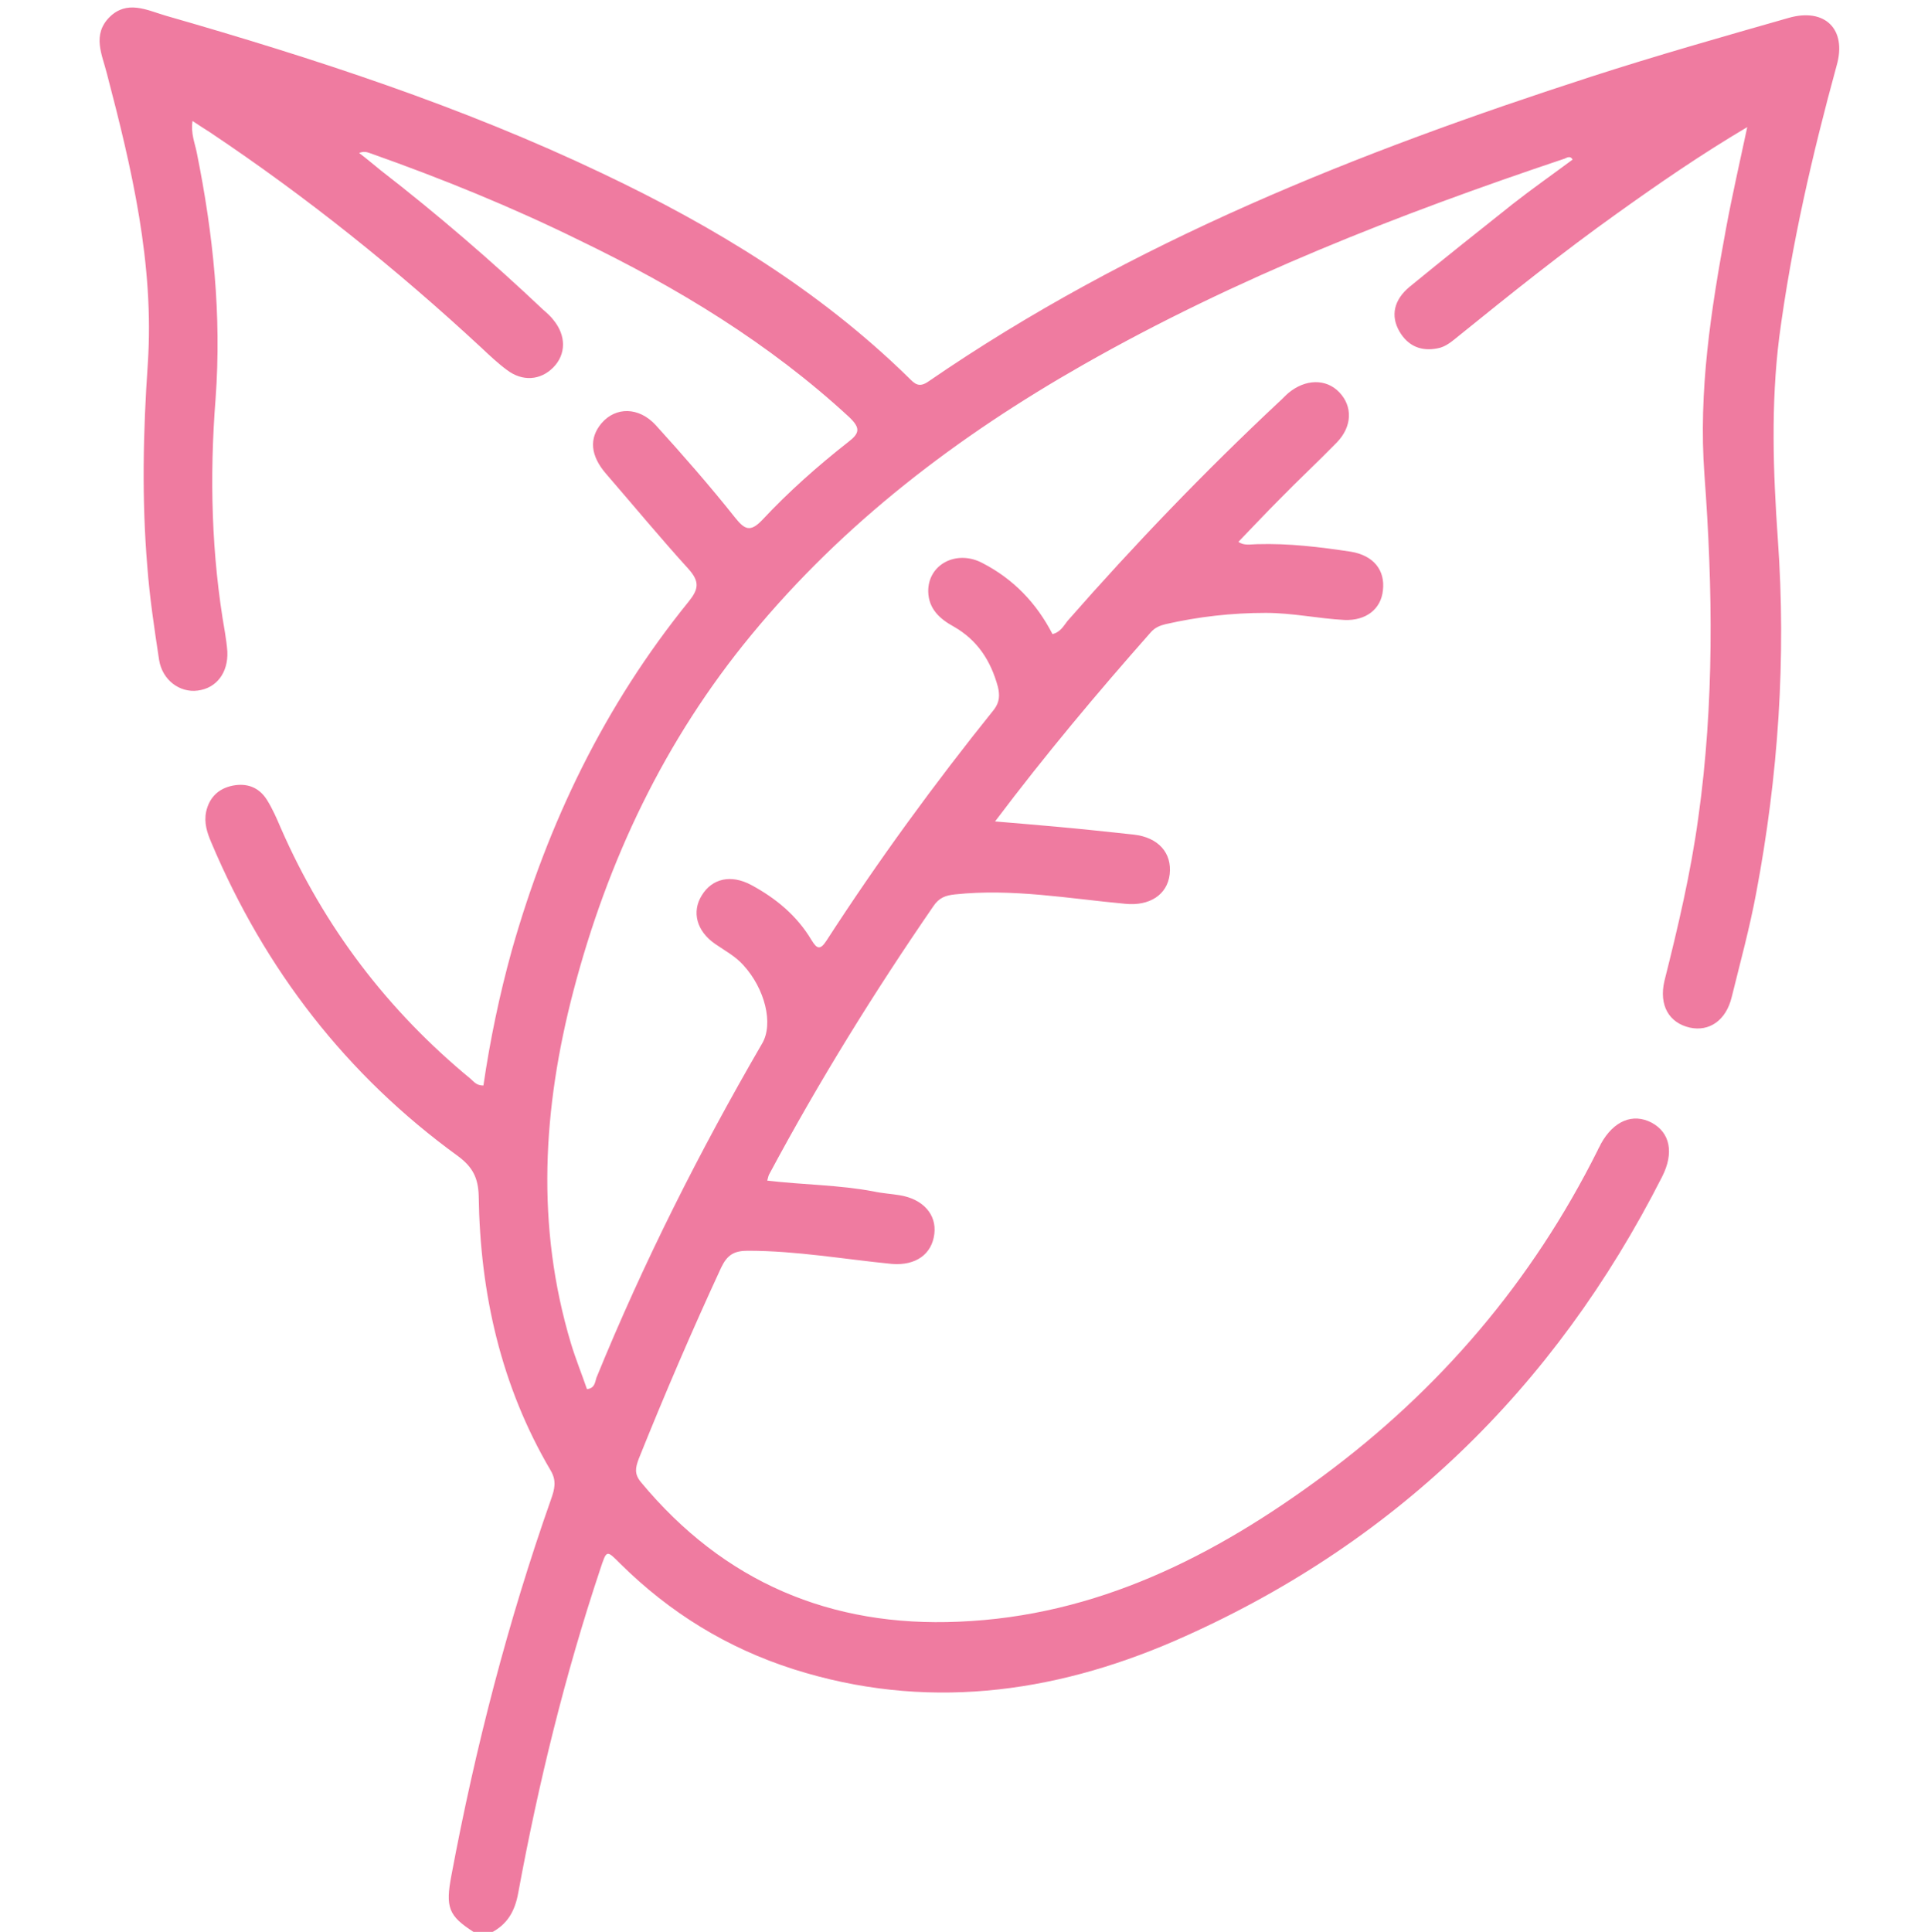 <?xml version="1.0" encoding="utf-8"?>
<!-- Generator: $$$/GeneralStr/196=Adobe Illustrator 27.6.0, SVG Export Plug-In . SVG Version: 6.00 Build 0)  -->
<svg version="1.1" id="Ebene_2_00000068661568879197661230000007556536819316623269_"
	 xmlns="http://www.w3.org/2000/svg" xmlns:xlink="http://www.w3.org/1999/xlink" x="0px" y="0px" viewBox="0 0 409.6 410.4"
	 style="enable-background:new 0 0 409.6 410.4;" xml:space="preserve">
<style type="text/css">
	.st0{fill:#EF7BA0;}
</style>
<g id="Ebene_1-2">
	<path class="st0" d="M100.6,410.4c-5.3-3.4-6-5.2-4.7-12c5.1-27.2,12-53.9,21.2-80c0.7-2,1.2-3.8-0.1-6c-10.6-18-15-37.7-15.3-58.3
		c-0.1-3.9-1.3-6.2-4.4-8.5c-23.7-17.2-41-39.6-52.4-66.6c-0.9-2.1-1.6-4.2-1.1-6.6c0.7-3.1,2.7-4.9,5.6-5.5c3-0.6,5.6,0.3,7.3,3
		c1.2,1.9,2.1,4,3,6.1c9.2,21,22.7,38.7,40.3,53.2c0.7,0.6,1.2,1.4,2.7,1.4c1.4-9.6,3.4-19.2,6-28.6c7.7-27.2,19.7-52.1,37.6-74.2
		c2.1-2.6,2.4-4.2,0-6.9c-6-6.6-11.7-13.5-17.5-20.2c-3.4-3.9-3.7-7.6-1-10.8c3-3.5,7.9-3.5,11.5,0.4c5.8,6.4,11.5,12.9,16.9,19.7
		c2,2.5,3.2,3.1,5.7,0.5c5.6-6,11.8-11.5,18.3-16.6c2.5-1.9,2.6-3,0.2-5.3c-17-15.7-36.5-27.5-57.2-37.5
		C108.8,44,93.8,37.9,78.5,32.5c-0.6-0.2-1.2-0.4-2.2,0c1.6,1.2,3.1,2.5,4.6,3.7c12,9.3,23.5,19.2,34.5,29.6
		c0.8,0.7,1.6,1.4,2.2,2.2c2.7,3.3,2.7,7.3-0.1,10.1c-2.7,2.7-6.5,3-9.8,0.5c-1.9-1.4-3.7-3.1-5.4-4.7
		C84.3,57.2,65.1,41.8,44.6,28.1c-1.1-0.7-2.2-1.4-3.7-2.4c-0.4,2.6,0.5,4.7,0.9,6.7c3.5,17.3,5.3,34.6,4,52.3
		c-1.3,16.6-0.9,33.2,2,49.7c0.2,1.3,0.4,2.6,0.5,4c0.2,4.5-2.3,7.8-6.3,8.3c-3.8,0.5-7.5-2.2-8.2-6.5c-1-6.6-2-13.2-2.5-19.8
		c-1.2-14.3-0.9-28.7,0.1-43.1c1.4-21.2-3.4-41.5-8.7-61.7c-1-4-3.2-8.2,0.6-12C27,0,31.1,2.1,35.1,3.3c31.7,9.1,63,19.3,92.8,33.5
		c23.8,11.3,46.1,24.8,65.1,43.4c1.3,1.3,2.2,2.3,4.3,0.8c43.2-29.7,91.3-48.7,140.7-64.7c13.9-4.5,28-8.5,42-12.5
		c7.7-2.2,12.4,2.4,10.2,10.1c-5.2,19-9.6,38.1-12.2,57.7c-1.8,14.3-1.3,28.7-0.3,43c1.8,25.2,0.1,50.2-4.6,75.1
		c-1.4,7.5-3.4,14.8-5.2,22.1c-1.2,5-4.8,7.4-8.9,6.5c-4.4-1-6.6-4.7-5.4-9.9c2.9-11.5,5.6-23,7.2-34.7c3.4-24.2,3.1-48.6,1.3-72.9
		c-1.3-17.7,1.4-35,4.6-52.3c1.3-7,2.9-14,4.5-21.5c-9.8,5.8-18.8,12-27.6,18.3c-11.5,8.2-22.5,17-33.5,25.9
		c-1.5,1.2-2.9,2.5-4.7,2.8c-3.5,0.7-6.3-0.5-8.1-3.6c-1.9-3.3-1.2-6.7,2.2-9.5c7.2-5.9,14.5-11.7,21.8-17.5
		c4.2-3.3,8.5-6.3,12.8-9.5c-0.5-0.9-1.2-0.4-1.7-0.2C297.2,45.5,262.6,59,230.1,77.5c-26.7,15.2-50.8,33.5-70.5,57.4
		c-18.4,22.3-30.5,47.8-37.8,75.7c-6.5,24.9-8,49.8-0.5,74.8c1,3.3,2.3,6.5,3.4,9.7c1.7-0.2,1.7-1.5,2-2.4
		c10-24.5,21.9-48.1,35.2-71c2.5-4.2,0.6-11.7-4-16.7c-1.7-1.9-4-3.1-6-4.5c-3.9-2.7-5-6.8-2.8-10.3c2.2-3.6,6.2-4.5,10.5-2.2
		c5.2,2.8,9.7,6.5,12.8,11.7c1.2,2,1.9,2.1,3.2,0.1c11-17,22.9-33.3,35.6-49.1c1.2-1.6,1.2-3.1,0.8-4.8c-1.5-5.5-4.3-9.9-9.4-12.8
		c-2.9-1.6-5.3-3.7-5.4-7.4c-0.1-5.8,6-9,11.5-6.1c6.6,3.4,11.5,8.5,14.9,15.1c1.7-0.4,2.4-1.8,3.2-2.8
		c14.2-16.2,29.2-31.8,44.9-46.5c0.7-0.6,1.3-1.3,2-1.9c3.6-3,8-3.1,10.8-0.2c2.9,3,2.8,7.3-0.5,10.7c-4,4.1-8.2,8-12.2,12.1
		c-2.9,2.9-5.7,5.9-8.7,9c1.2,0.9,2.7,0.5,4,0.5c6.7-0.2,13.3,0.6,19.9,1.6c4.8,0.8,7.3,3.9,6.8,8.2c-0.4,4-3.6,6.5-8.2,6.3
		c-5.6-0.3-11-1.5-16.7-1.5c-7.2,0-14.3,0.8-21.3,2.4c-1.2,0.3-2.2,0.7-3.1,1.7c-11.4,12.9-22.4,26-33.1,40.2
		c4.5,0.4,8.6,0.7,12.8,1.1c5.6,0.5,11.1,1.1,16.7,1.7c5.2,0.6,8.1,3.9,7.6,8.4c-0.5,4.4-4.3,6.8-9.4,6.3c-12-1.1-24-3.3-36.2-2
		c-2,0.2-3.4,0.7-4.6,2.5c-12.6,18.3-24.3,37.2-34.8,56.8c-0.2,0.3-0.3,0.7-0.5,1.5c7.6,0.9,15.2,0.9,22.6,2.3
		c1.8,0.4,3.7,0.5,5.5,0.8c5,0.8,7.9,4.1,7.4,8.2c-0.5,4.3-3.9,6.8-9,6.4c-10.2-1-20.3-2.8-30.6-2.8c-3,0-4.4,0.9-5.7,3.6
		c-6.2,13.4-12,26.9-17.5,40.6c-0.7,1.9-1,3.2,0.5,5c17.6,21.2,40.3,30.8,67.5,29.6c29.3-1.2,54.3-13.9,77.3-30.9
		c24.9-18.4,44.5-41.4,58.4-69.2c0.2-0.5,0.5-0.9,0.7-1.4c2.7-4.9,6.8-6.6,10.8-4.5c3.9,2.1,4.8,6.4,2.2,11.5
		c-22.9,45.1-57.2,78.4-103.6,98.6c-26.1,11.3-53.2,14.8-80.9,6c-14.1-4.5-26.3-12-36.8-22.4c-3-3-2.9-3-4.3,1.2
		c-7.5,22.5-13.1,45.4-17.4,68.7c-0.7,3.9-2.3,6.7-5.8,8.5L100.6,410.4L100.6,410.4z"/>
</g>
</svg>
